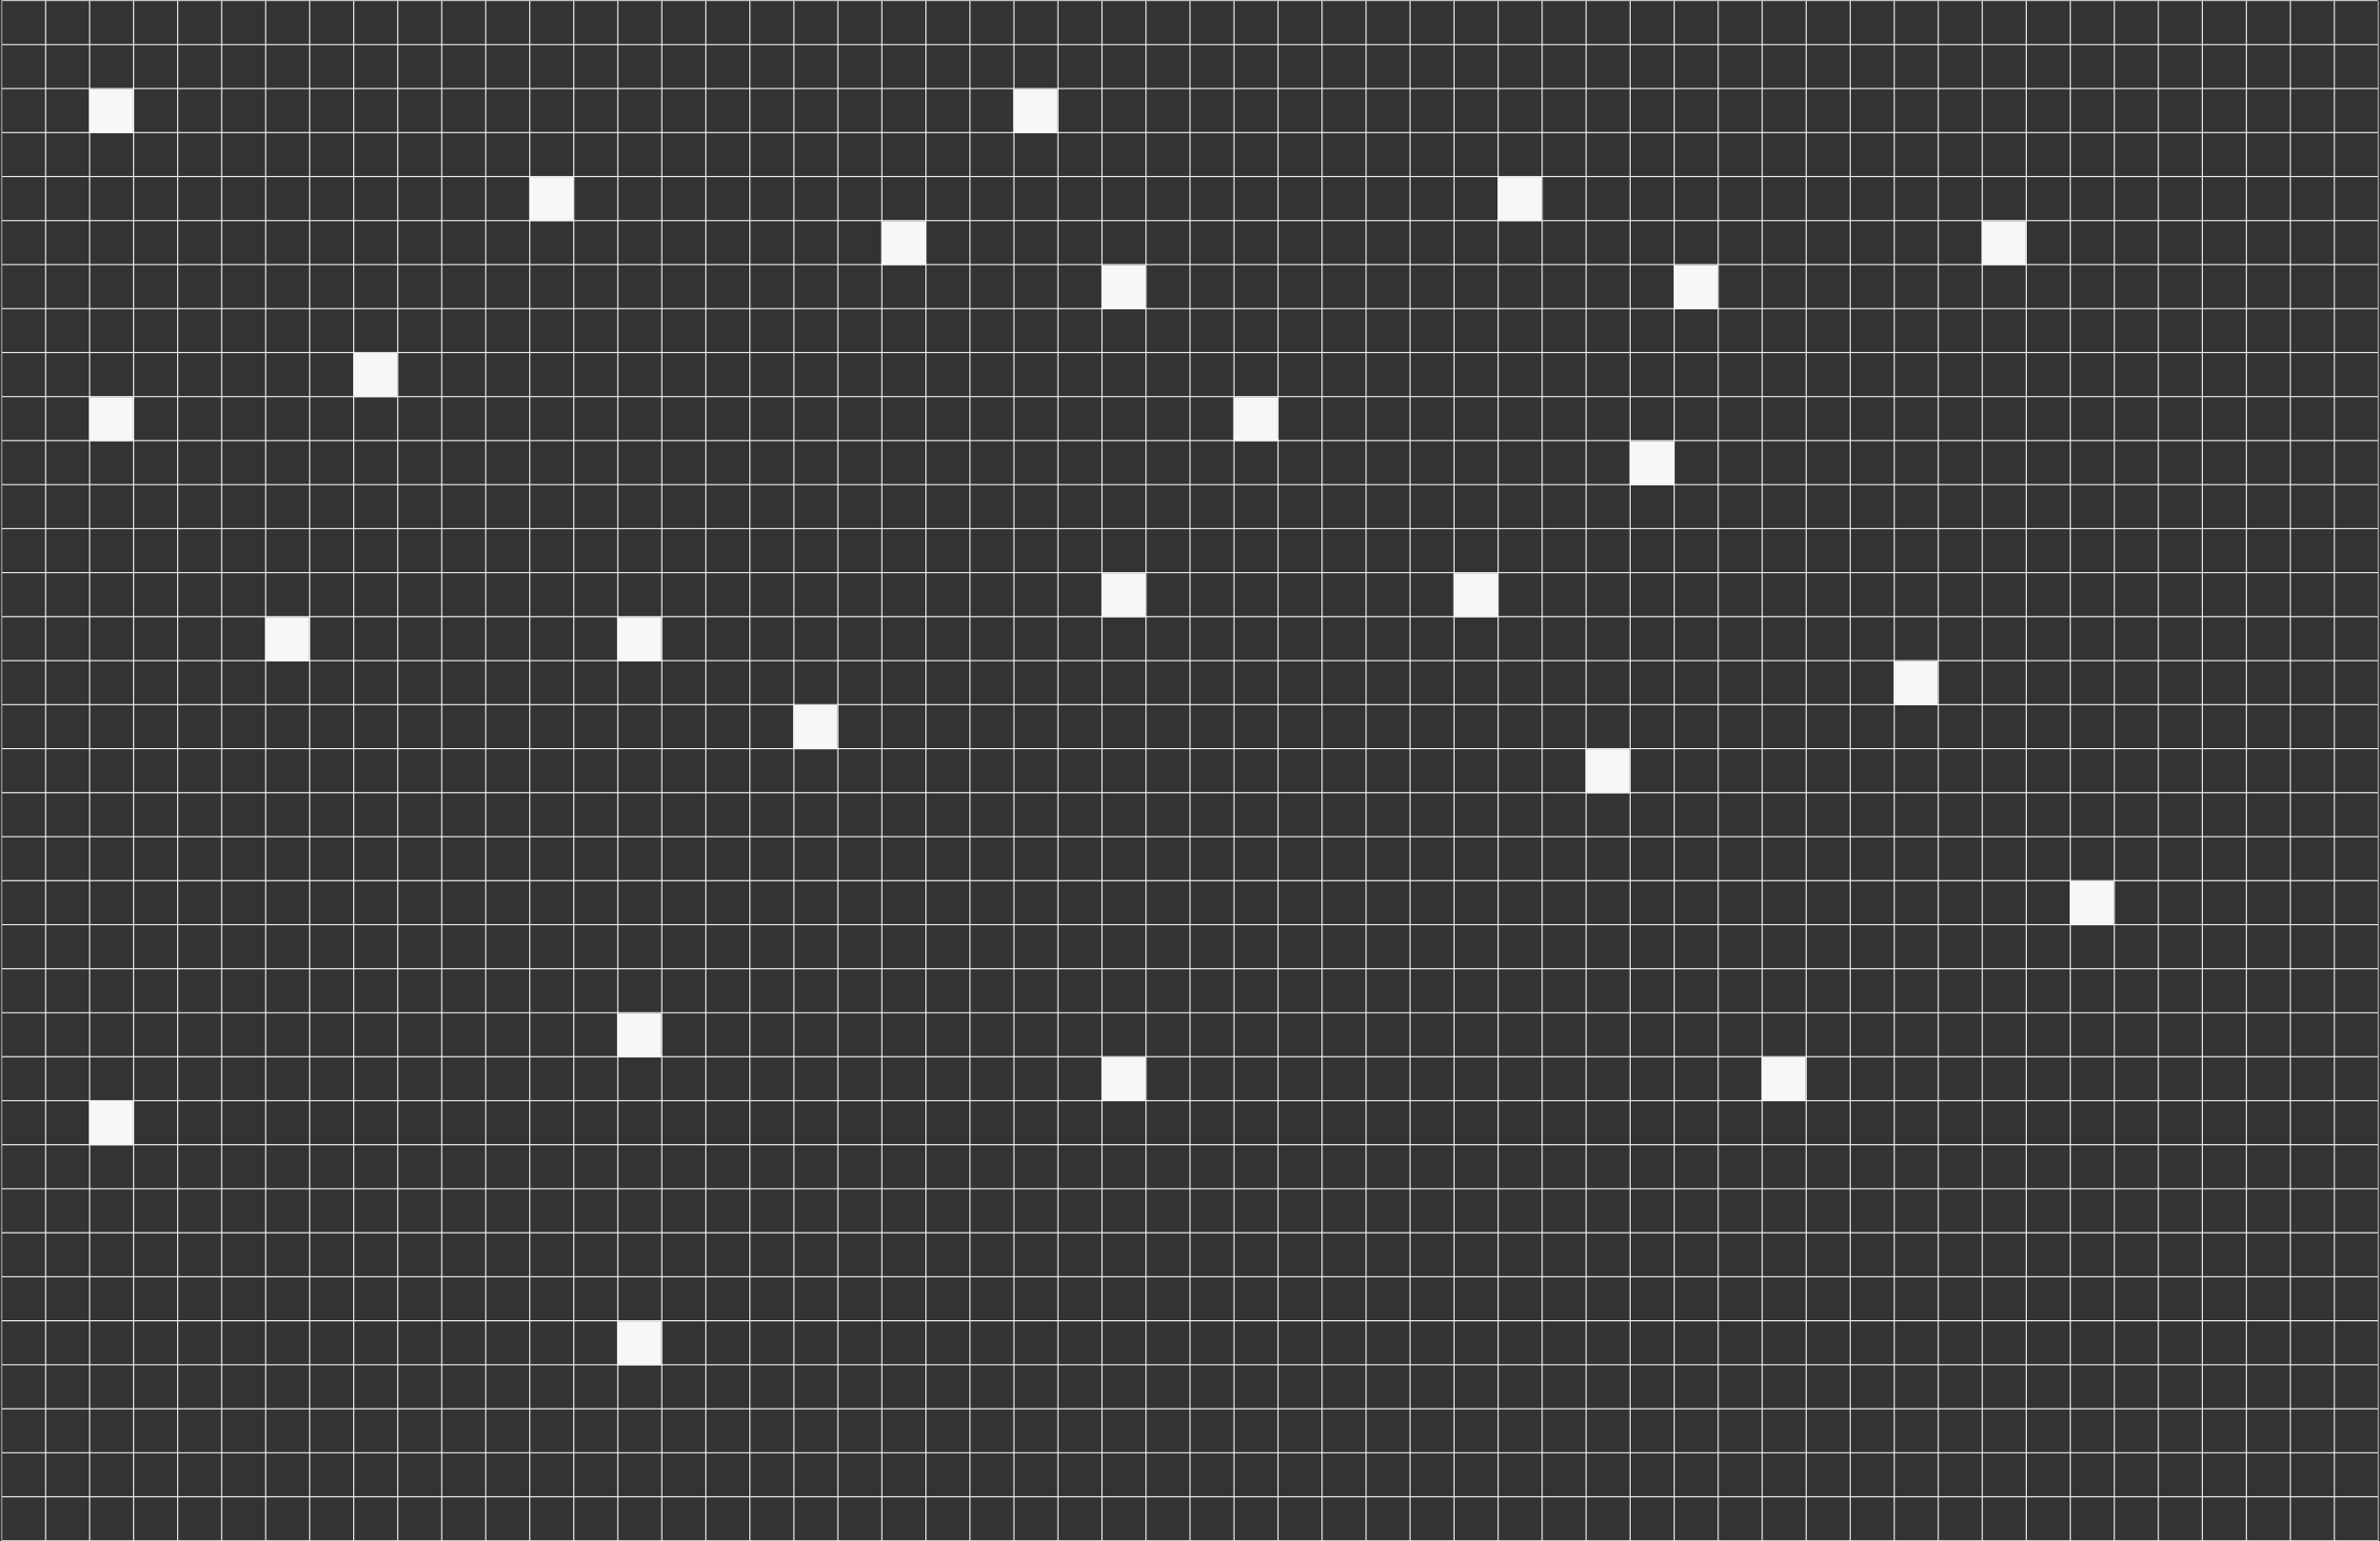 <svg width="1374" height="890" viewBox="0 0 1374 890" fill="none" xmlns="http://www.w3.org/2000/svg">
<rect x="0" y="0" width="1374" height="890" fill="#333333" stroke="none"/>
<g clip-path="url(#clip0_12_1280)">
<g clip-path="url(#clip1_12_1280)">
<mask id="mask0_12_1280" style="mask-type:luminance" maskUnits="userSpaceOnUse" x="0" y="0" width="1374" height="890">
<path d="M1373.39 0H0.609V889.99H1373.39V0Z" fill="white"/>
</mask>
<g mask="url(#mask0_12_1280)">
<path d="M0.609 889.672H1372.76M0.609 864.262H1372.76M0.609 838.852H1372.76M0.609 813.442H1372.76M0.609 788.032H1372.76M0.609 762.622H1372.76M0.609 737.212H1372.76M0.609 711.801H1372.76M0.609 686.391H1372.76M0.609 660.981H1372.76M0.609 635.571H1372.76M0.609 610.162H1372.76M0.609 584.752H1372.76M0.609 559.342H1372.76M0.609 533.932H1372.76M0.609 508.522H1372.76M0.609 483.111H1372.76M0.609 457.701H1372.76M0.609 432.291H1372.76M0.609 406.881H1372.76M0.609 381.471H1372.76M0.609 356.061H1372.76M0.609 330.651H1372.76M0.609 305.241H1372.76M0.609 279.83H1372.76M0.609 254.42H1372.76M0.609 229.009H1372.76M0.609 203.599H1372.76M0.609 178.189H1372.76M0.609 152.778H1372.76M0.609 127.368H1372.76M0.609 101.958H1372.76M0.609 76.548H1372.76M0.609 51.138H1372.76M0.609 25.728H1372.76M0.609 0.318H1372.76M0.926 0.635V889.99M26.336 0.635V889.99M51.746 0.635V889.99M77.157 0.635V889.99M102.567 0.635V889.99M127.977 0.635V889.99M153.387 0.635V889.99M178.797 0.635V889.99M204.207 0.635V889.99M229.617 0.635V889.99M255.028 0.635V889.99M280.438 0.635V889.99M305.848 0.635V889.99M331.258 0.635V889.99M356.668 0.635V889.99M382.078 0.635V889.99M407.49 0.635V889.99M432.9 0.635V889.99M458.31 0.635V889.99M483.72 0.635V889.99M509.13 0.635V889.99M534.54 0.635V889.99M559.951 0.635V889.99M585.361 0.635V889.99M610.771 0.635V889.99M636.18 0.635V889.99M661.59 0.635V889.99M687 0.635V889.99M712.41 0.635V889.99M737.82 0.635V889.99M763.23 0.635V889.99M788.64 0.635V889.99M814.051 0.635V889.99M839.461 0.635V889.99M864.871 0.635V889.99M890.281 0.635V889.99M915.691 0.635V889.99M941.101 0.635V889.99M966.511 0.635V889.99M991.922 0.635V889.99M1017.33 0.635V889.99M1042.74 0.635V889.99M1068.15 0.635V889.99M1093.56 0.635V889.99M1118.97 0.635V889.99M1144.38 0.635V889.99M1169.79 0.635V889.99M1195.2 0.635V889.99M1220.61 0.635V889.99M1246.02 0.635V889.99M1271.43 0.635V889.99M1296.84 0.635V889.99M1322.25 0.635V889.99M1347.66 0.635V889.99M1373.07 0.635V889.99" stroke="#F3F4F7" stroke-width="0.635"/>
<path d="M839.143 330.967H864.553V356.377H839.143V330.967ZM635.862 330.967H661.272V356.377H635.862V330.967ZM635.862 610.478H661.272V635.889H635.862V610.478ZM457.991 407.197H483.401V432.608H457.991V407.197ZM51.429 51.456H76.839V76.866H51.429V51.456ZM585.042 51.456H610.452V76.866H585.042V51.456ZM966.194 153.096H991.604V178.506H966.194V153.096ZM635.862 153.096H661.272V178.506H635.862V153.096ZM712.092 229.326H737.503V254.737H712.092V229.326ZM940.784 254.737H966.194V280.147H940.784V254.737ZM508.811 127.686H534.222V153.096H508.811V127.686ZM153.069 356.377H178.48V381.787H153.069V356.377ZM915.374 432.608H940.784V458.018H915.374V432.608ZM1017.01 610.478H1042.42V635.889H1017.01V610.478ZM1093.24 381.787H1118.65V407.197H1093.24V381.787ZM1194.89 508.838H1220.3V534.248H1194.89V508.838ZM1144.06 127.686H1169.47V153.096H1144.06V127.686ZM51.429 229.326H76.839V254.737H51.429V229.326ZM51.429 635.889H76.839V661.299H51.429V635.889ZM305.53 102.276H330.94V127.686H305.53V102.276ZM203.89 203.916H229.3V229.326H203.89V203.916ZM356.351 356.377H381.761V381.787H356.351V356.377ZM356.351 762.939H381.761V788.349H356.351V762.939ZM356.351 585.068H381.761V610.478H356.351V585.068ZM864.553 102.276H889.963V127.686H864.553V102.276Z" fill="#F6F7F9"/>
</g>
</g>
</g>
<defs>
<clipPath id="clip0_12_1280">
<rect width="1372.78" height="889.99" fill="white" transform="translate(0.609)"/>
</clipPath>
<clipPath id="clip1_12_1280">
<rect width="1372.78" height="889.99" fill="white" transform="translate(0.609)"/>
</clipPath>
</defs>
</svg>
